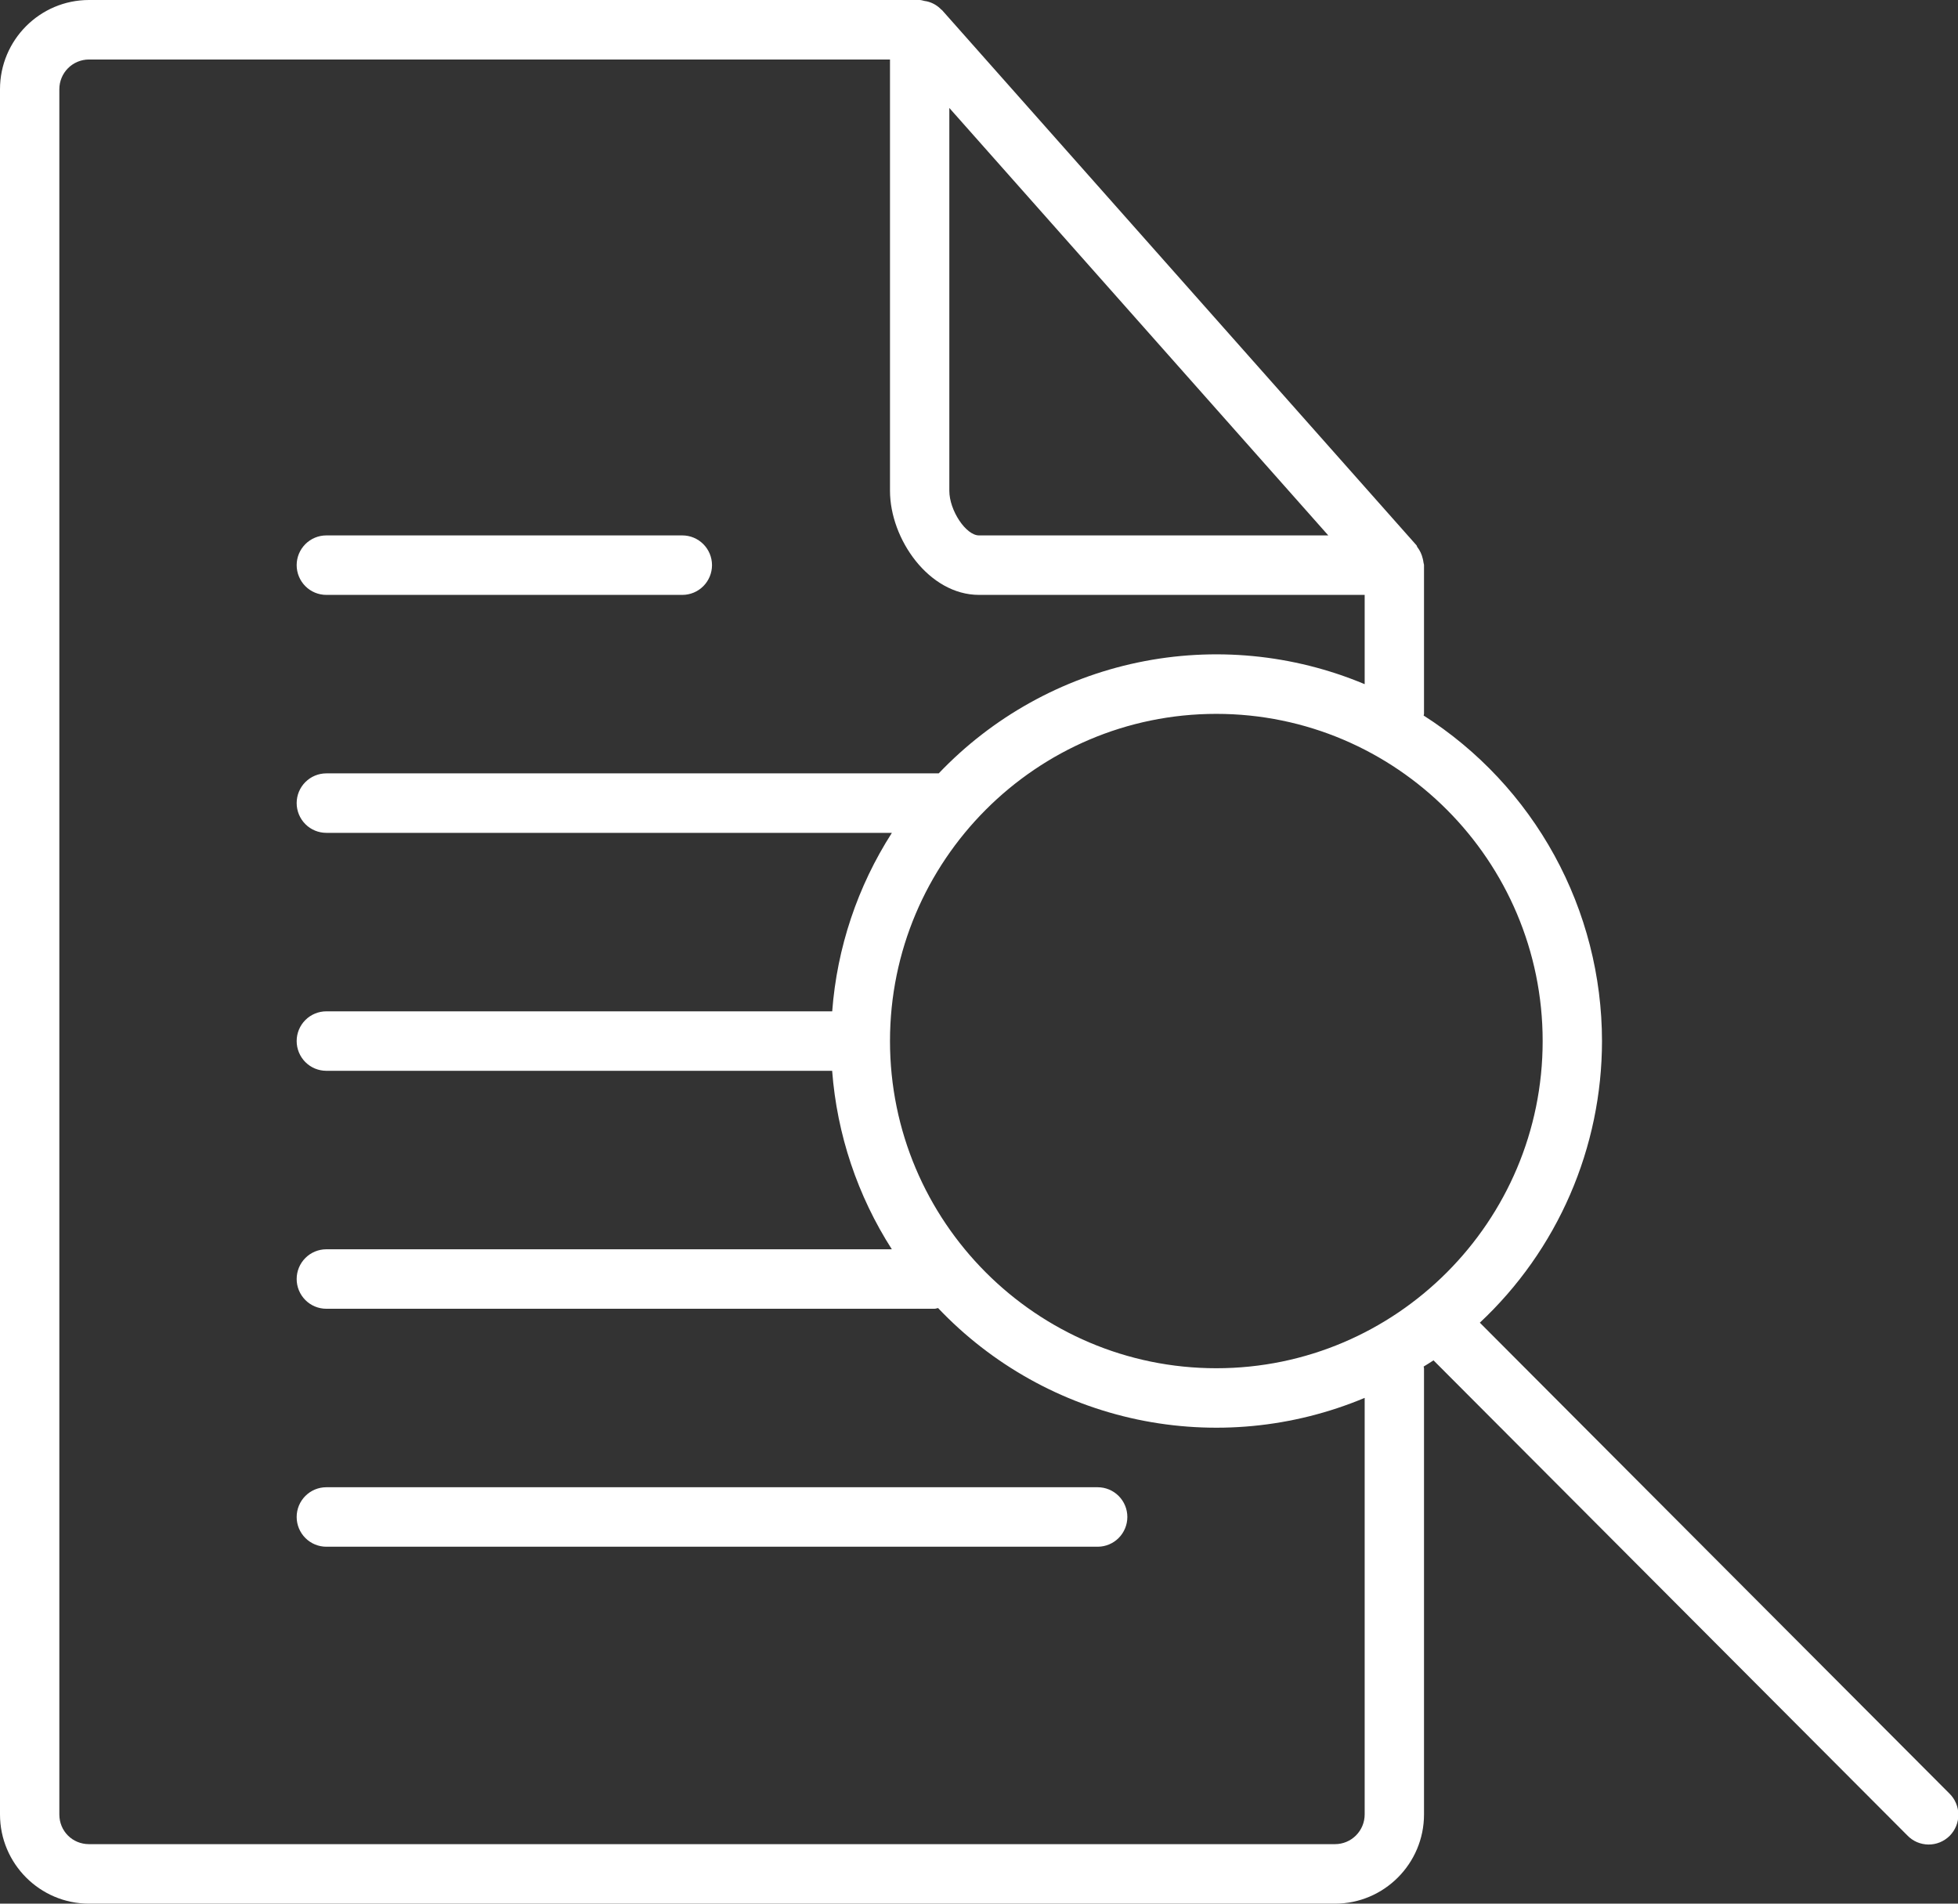 <?xml version="1.0" encoding="UTF-8"?> <svg xmlns="http://www.w3.org/2000/svg" width="72" height="70" viewBox="0 0 72 70" fill="none"><rect x="0" y="0" width="72" height="70" fill="#333333" stroke="none"/> <g clip-path="url(#clip0_1112_485)"> <path d="M3.273 70H49.091C50.895 70 52.364 68.528 52.364 66.719V50.312C52.364 50.291 52.353 50.273 52.35 50.251C52.471 50.175 52.595 50.102 52.713 50.022L70.137 67.491C70.237 67.596 70.358 67.679 70.49 67.737C70.624 67.794 70.767 67.824 70.911 67.826C71.056 67.827 71.2 67.8 71.334 67.745C71.468 67.69 71.59 67.609 71.693 67.507C71.795 67.404 71.876 67.282 71.931 67.148C71.987 67.013 72.014 66.87 72.013 66.724C72.012 66.579 71.982 66.436 71.925 66.302C71.868 66.168 71.785 66.048 71.681 65.947L54.417 48.637C55.833 47.312 56.963 45.709 57.736 43.927C58.509 42.146 58.908 40.224 58.909 38.281C58.907 35.894 58.305 33.546 57.159 31.454C56.012 29.362 54.359 27.593 52.35 26.311C52.353 26.289 52.364 26.272 52.364 26.25V20.781C52.364 20.744 52.346 20.713 52.344 20.678C52.34 20.628 52.327 20.584 52.316 20.536C52.281 20.384 52.214 20.242 52.119 20.118C52.104 20.099 52.106 20.075 52.091 20.055L34.636 0.367C34.63 0.361 34.621 0.361 34.614 0.354C34.482 0.214 34.314 0.113 34.128 0.061C34.087 0.048 34.05 0.044 34.006 0.037C33.943 0.026 33.884 0 33.818 0H3.273C1.468 0 0 1.472 0 3.281V66.719C0 68.528 1.468 70 3.273 70ZM56.727 38.281C56.727 44.916 51.343 50.312 44.727 50.312C38.112 50.312 32.727 44.916 32.727 38.281C32.727 31.647 38.112 26.25 44.727 26.25C51.343 26.25 56.727 31.647 56.727 38.281ZM34.909 3.97L48.844 19.688H36C35.52 19.688 34.909 18.769 34.909 18.047V3.97ZM2.182 3.281C2.182 2.991 2.297 2.713 2.501 2.508C2.706 2.303 2.983 2.188 3.273 2.188H32.727V18.047C32.727 19.817 34.156 21.875 36 21.875H50.182V25.158C47.547 24.053 44.639 23.775 41.843 24.36C39.046 24.946 36.493 26.367 34.519 28.438H12C11.711 28.438 11.433 28.553 11.229 28.758C11.024 28.963 10.909 29.241 10.909 29.531C10.909 29.821 11.024 30.099 11.229 30.305C11.433 30.51 11.711 30.625 12 30.625H32.797C31.533 32.596 30.778 34.851 30.602 37.188H12C11.711 37.188 11.433 37.303 11.229 37.508C11.024 37.713 10.909 37.991 10.909 38.281C10.909 38.571 11.024 38.849 11.229 39.055C11.433 39.26 11.711 39.375 12 39.375H30.6C30.777 41.711 31.532 43.967 32.795 45.938H12C11.711 45.938 11.433 46.053 11.229 46.258C11.024 46.463 10.909 46.741 10.909 47.031C10.909 47.321 11.024 47.599 11.229 47.805C11.433 48.01 11.711 48.125 12 48.125H34.364C34.41 48.125 34.449 48.105 34.495 48.099C36.468 50.178 39.025 51.607 41.826 52.197C44.627 52.786 47.541 52.509 50.182 51.402V66.719C50.182 67.009 50.067 67.287 49.862 67.492C49.658 67.697 49.38 67.812 49.091 67.812H3.273C2.662 67.812 2.182 67.331 2.182 66.719V3.281Z" fill="white"></path> <path d="M12 21.875H25.091C25.38 21.875 25.658 21.76 25.862 21.555C26.067 21.349 26.182 21.071 26.182 20.781C26.182 20.491 26.067 20.213 25.862 20.008C25.658 19.803 25.38 19.688 25.091 19.688H12C11.711 19.688 11.433 19.803 11.229 20.008C11.024 20.213 10.909 20.491 10.909 20.781C10.909 21.071 11.024 21.349 11.229 21.555C11.433 21.76 11.711 21.875 12 21.875ZM12 56.875H40.364C40.653 56.875 40.931 56.76 41.135 56.555C41.34 56.349 41.455 56.071 41.455 55.781C41.455 55.491 41.34 55.213 41.135 55.008C40.931 54.803 40.653 54.688 40.364 54.688H12C11.711 54.688 11.433 54.803 11.229 55.008C11.024 55.213 10.909 55.491 10.909 55.781C10.909 56.071 11.024 56.349 11.229 56.555C11.433 56.76 11.711 56.875 12 56.875Z" fill="white"></path> </g> <defs> <clipPath id="clip0_1112_485"> <rect width="72" height="70" fill="white"></rect> </clipPath> </defs> </svg> 